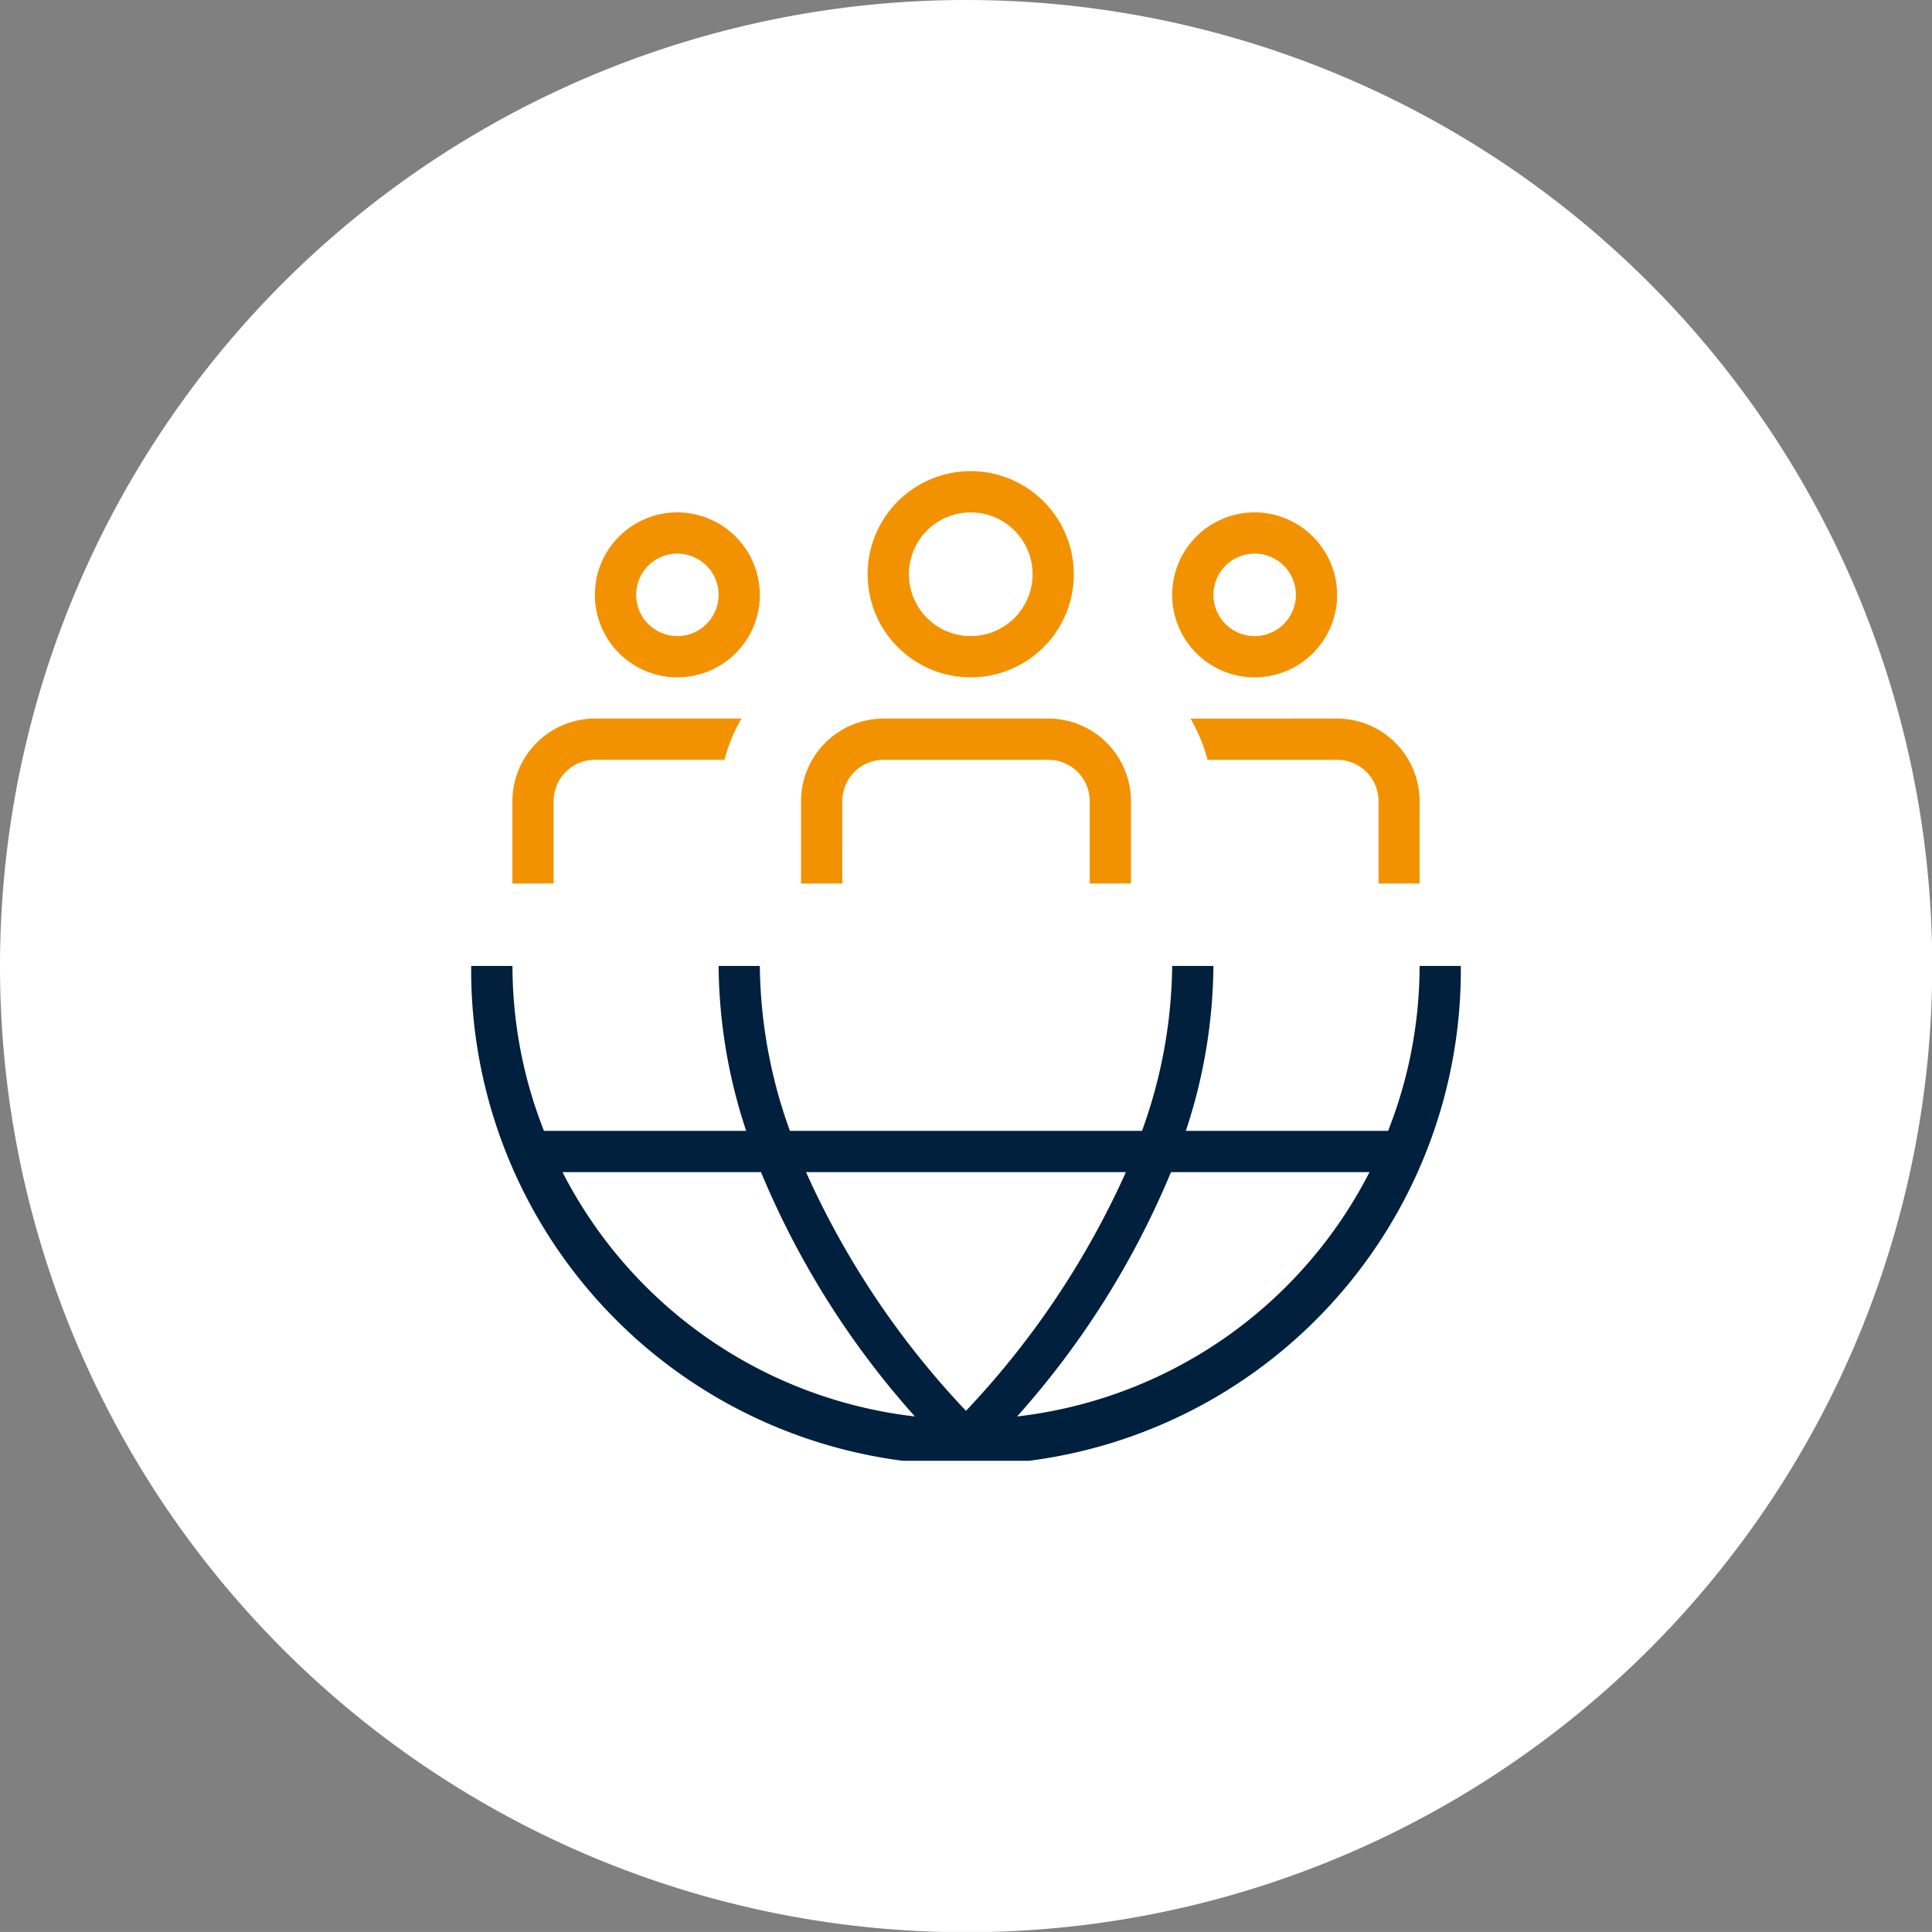 <svg id="all_products_are_developed_Icon" xmlns="http://www.w3.org/2000/svg" xmlns:xlink="http://www.w3.org/1999/xlink" width="58.393" height="58.391" viewBox="0 0 58.393 58.391">
  <rect x="0" y="0" width="58.393" height="58.391" fill="#808080" stroke="none"/>
  <defs>
    <clipPath id="clip-path">
      <rect id="Rectangle_1123" data-name="Rectangle 1123" width="58.393" height="58.391" fill="none"/>
    </clipPath>
    <clipPath id="clip-path-2">
      <rect id="Rectangle_2542" data-name="Rectangle 2542" width="29.911" height="29.911" fill="none"/>
    </clipPath>
  </defs>
  <g id="Group_1140" data-name="Group 1140" transform="translate(0 0)" clip-path="url(#clip-path)">
    <path id="Path_466" data-name="Path 466" d="M29.2,0a29.2,29.2,0,1,0,29.2,29.2A29.2,29.2,0,0,0,29.2,0" transform="translate(0 0)" fill="#fff"/>
    <g id="Group_3045" data-name="Group 3045" transform="translate(14.241 14.24)">
      <g id="Group_3044" data-name="Group 3044" transform="translate(0 0)" clip-path="url(#clip-path-2)">
        <path id="Path_8309" data-name="Path 8309" d="M28.665,42.731a13.611,13.611,0,0,1-.952,4.985H21.6a16.2,16.2,0,0,0,.834-4.985H21.187a14.992,14.992,0,0,1-.912,4.985H9.634a15.039,15.039,0,0,1-.91-4.985H7.478a16.154,16.154,0,0,0,.834,4.985H2.2a13.618,13.618,0,0,1-.952-4.985H0a14.956,14.956,0,1,0,29.911,0Zm-8.877,6.232a25.93,25.93,0,0,1-4.833,7.214,25.878,25.878,0,0,1-4.834-7.214Zm-17.028,0h6a26.012,26.012,0,0,0,4.651,7.384A13.725,13.725,0,0,1,2.76,48.963ZM16.5,56.347a26.074,26.074,0,0,0,4.651-7.384h6A13.725,13.725,0,0,1,16.5,56.347" transform="translate(0 -27.776)" fill="#00203e"/>
        <path id="Path_8310" data-name="Path 8310" d="M13.176,3.561a2.493,2.493,0,1,0,2.493,2.493,2.5,2.5,0,0,0-2.493-2.493m0,3.739a1.246,1.246,0,1,1,1.246-1.246A1.248,1.248,0,0,1,13.176,7.3" transform="translate(-6.944 -2.315)" fill="#f39200"/>
        <path id="Path_8311" data-name="Path 8311" d="M37.355,0A3.116,3.116,0,1,0,40.47,3.116,3.119,3.119,0,0,0,37.355,0m0,4.985a1.869,1.869,0,1,1,1.869-1.869,1.871,1.871,0,0,1-1.869,1.869" transform="translate(-22.256 0)" fill="#f39200"/>
        <path id="Path_8312" data-name="Path 8312" d="M63.029,3.561a2.493,2.493,0,1,0,2.493,2.493,2.5,2.5,0,0,0-2.493-2.493m0,3.739a1.246,1.246,0,1,1,1.246-1.246A1.248,1.248,0,0,1,63.029,7.3" transform="translate(-39.349 -2.315)" fill="#f39200"/>
        <path id="Path_8313" data-name="Path 8313" d="M29.734,26.351H28.488V23.859a2.5,2.5,0,0,1,2.493-2.493h4.985a2.5,2.5,0,0,1,2.493,2.493v2.493H37.212V23.859a1.248,1.248,0,0,0-1.246-1.246H30.981a1.248,1.248,0,0,0-1.246,1.246Z" transform="translate(-18.518 -13.888)" fill="#f39200"/>
        <path id="Path_8314" data-name="Path 8314" d="M4.807,26.351H3.561V23.859a2.5,2.5,0,0,1,2.493-2.493h4.432a4.883,4.883,0,0,0-.516,1.246H6.054a1.248,1.248,0,0,0-1.246,1.246Z" transform="translate(-2.315 -13.888)" fill="#f39200"/>
        <path id="Path_8315" data-name="Path 8315" d="M66.549,21.366a2.5,2.5,0,0,1,2.493,2.493v2.493H67.8V23.859a1.248,1.248,0,0,0-1.246-1.246H62.633a4.934,4.934,0,0,0-.516-1.246Z" transform="translate(-40.377 -13.888)" fill="#f39200"/>
      </g>
    </g>
  </g>
</svg>
